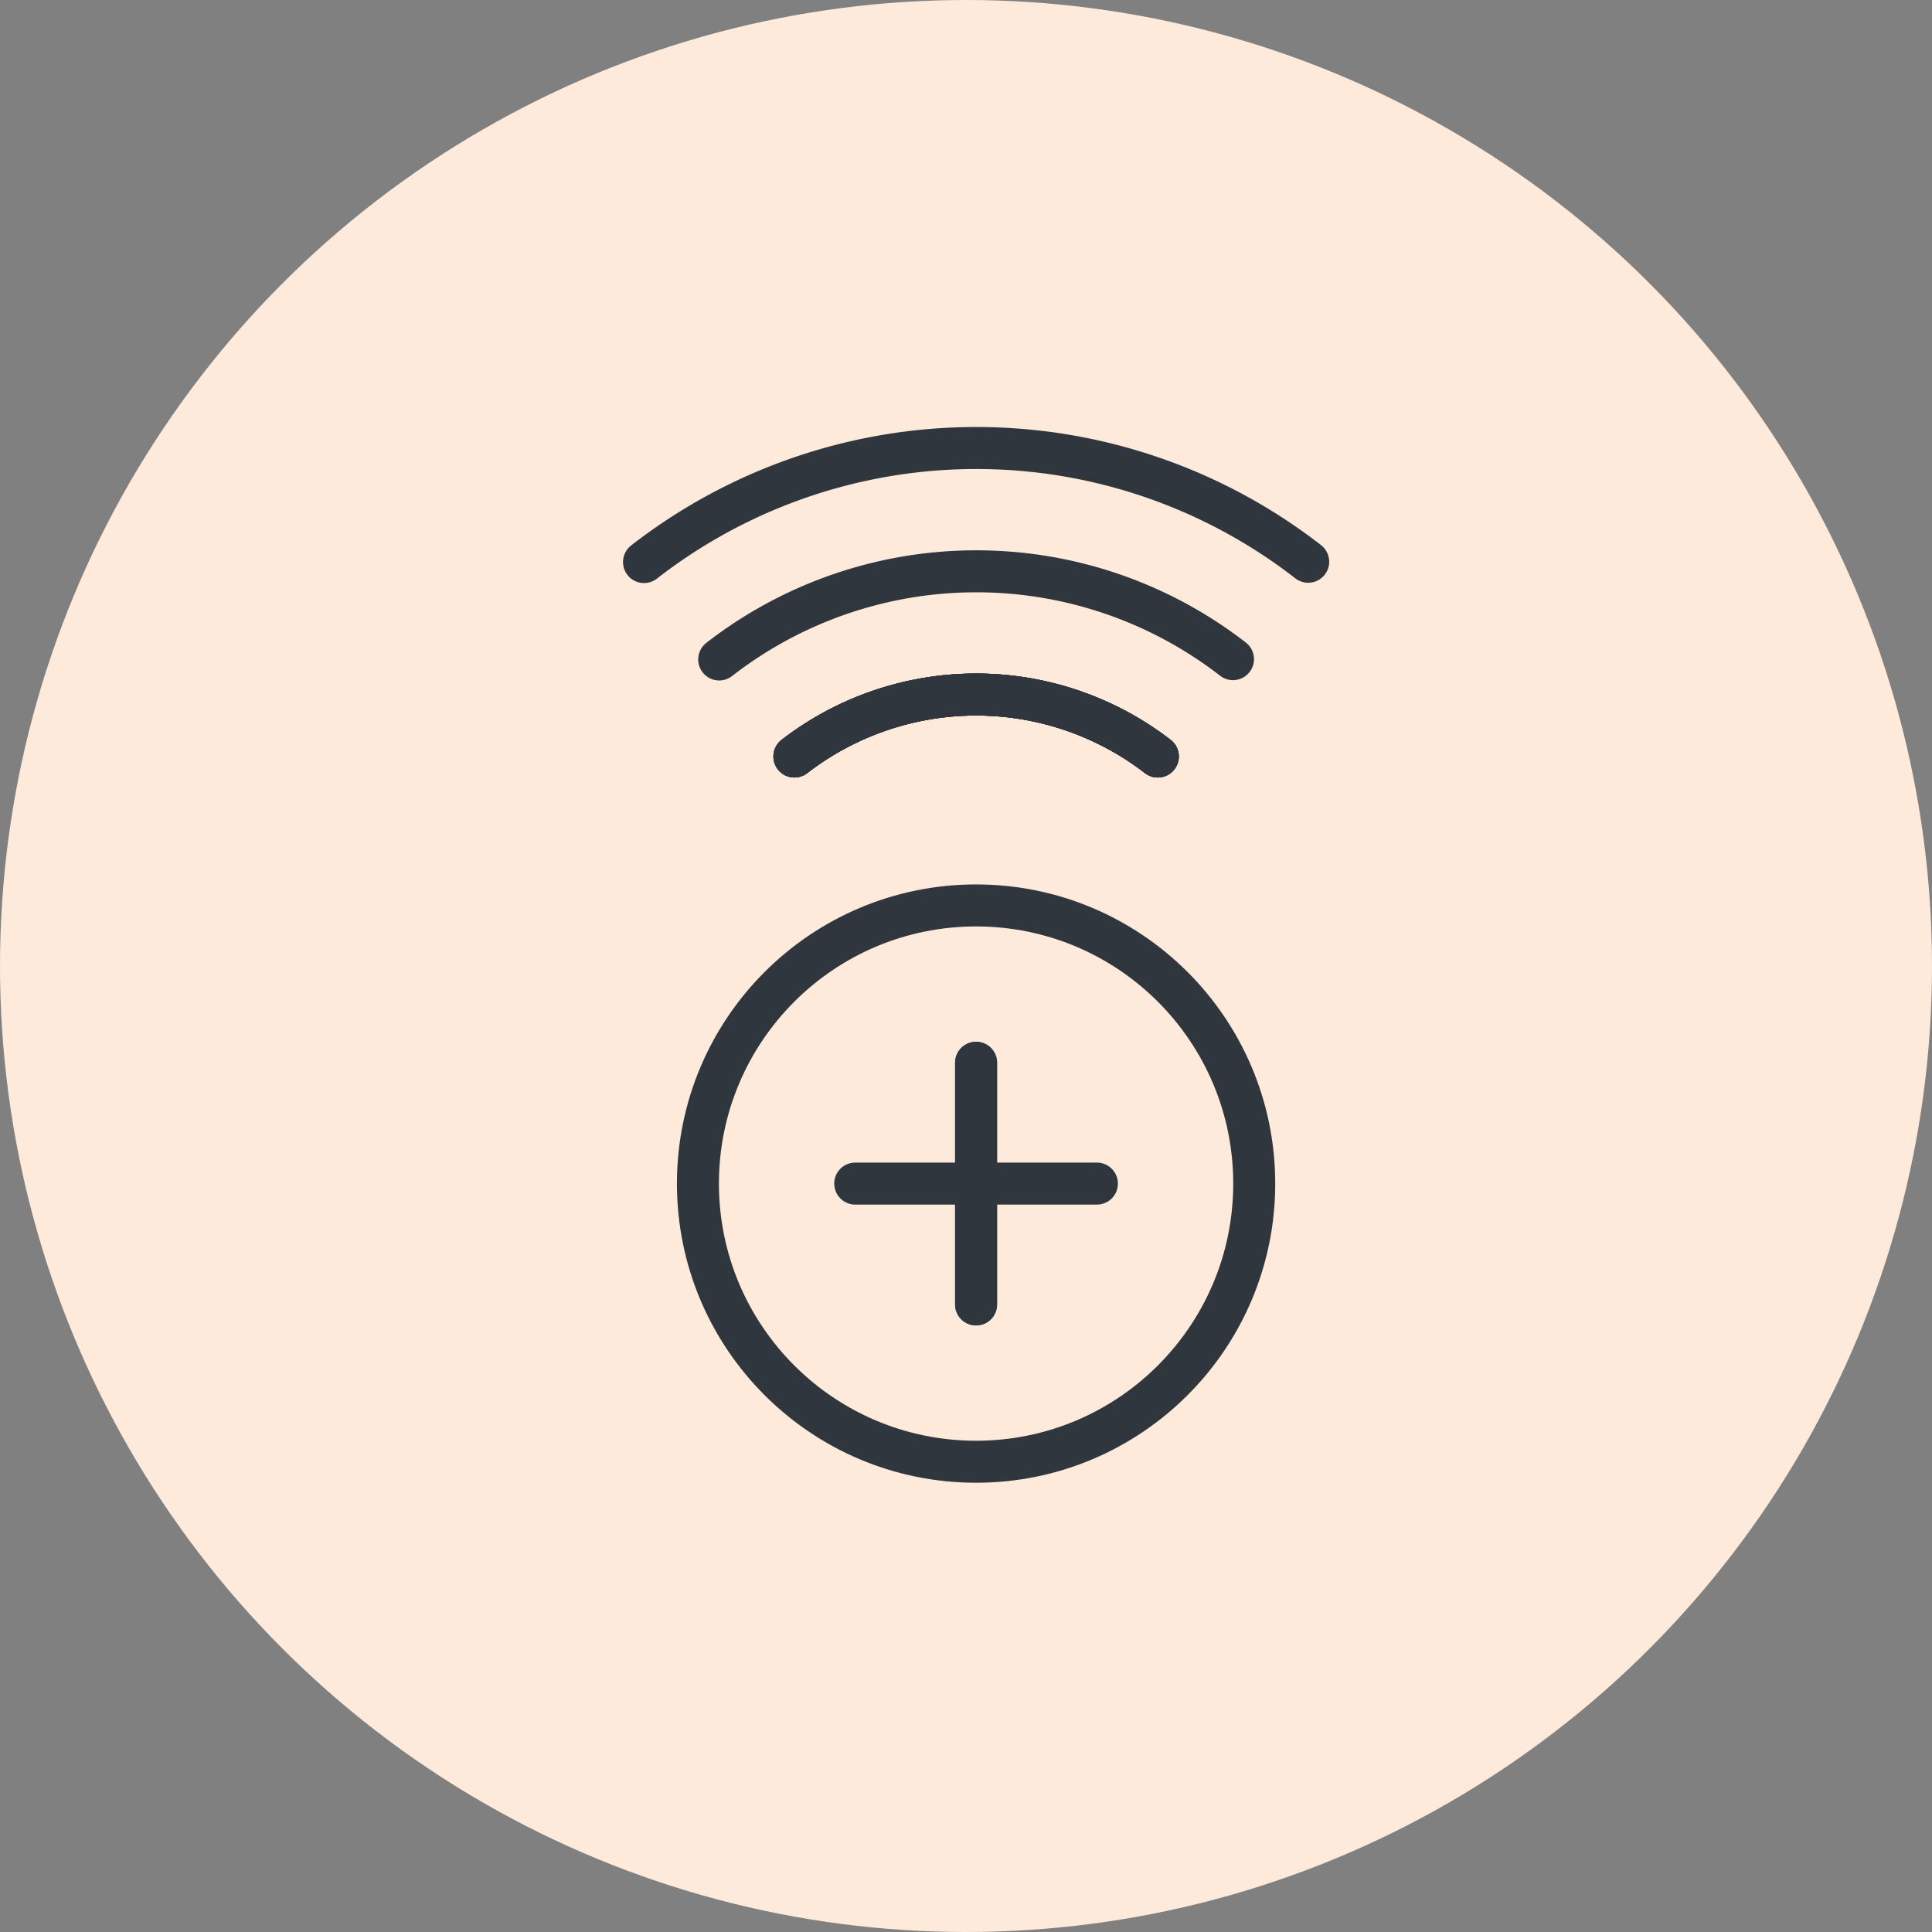 <svg xmlns="http://www.w3.org/2000/svg" width="69" height="69" viewBox="0 0 69 69"><rect x="0" y="0" width="69" height="69" fill="#808080" stroke="none"/><g id="option_sortie" transform="translate(-92 -1592)"><circle id="Ellipse_6" data-name="Ellipse 6" cx="34.5" cy="34.5" r="34.5" transform="translate(92 1592)" fill="#fdeadb"></circle><g id="Groupe_429" data-name="Groupe 429" transform="translate(114.234 1607.233)"><line id="Ligne_18" data-name="Ligne 18" y2="8.631" transform="translate(12.626 22.723)" fill="none" stroke="#30363e" stroke-linecap="round" stroke-linejoin="round" stroke-width="1.5"></line><line id="Ligne_19" data-name="Ligne 19" x2="8.631" transform="translate(8.31 27.038)" fill="none" stroke="#30363e" stroke-linecap="round" stroke-linejoin="round" stroke-width="1.5"></line><line id="Ligne_20" data-name="Ligne 20" y1="8.631" transform="translate(12.626 22.723)" fill="none" stroke="#30363e" stroke-linecap="round" stroke-linejoin="round" stroke-width="1.5"></line><circle id="Ellipse_18" data-name="Ellipse 18" cx="9.934" cy="9.934" r="9.934" transform="translate(2.692 17.104)" fill="none" stroke="#30363e" stroke-linecap="round" stroke-linejoin="round" stroke-width="1.5"></circle><path id="Trac&#xE9;_646" data-name="Trac&#xE9; 646" d="M19.1,11.768a10.621,10.621,0,0,0-12.977,0M.75,4.823a19.326,19.326,0,0,1,23.72-.011" transform="translate(0.017 0.017)" fill="none" stroke="#30363e" stroke-linecap="round" stroke-linejoin="round" stroke-width="1.5"></path><path id="Trac&#xE9;_647" data-name="Trac&#xE9; 647" d="M18.853,11.365a10.621,10.621,0,0,0-12.977,0M3.19,7.9a14.963,14.963,0,0,1,18.349-.011" transform="translate(0.262 0.419)" fill="none" stroke="#30363e" stroke-linecap="round" stroke-linejoin="round" stroke-width="1.5"></path><path id="Trac&#xE9;_648" data-name="Trac&#xE9; 648" d="M5.63,10.962a10.621,10.621,0,0,1,12.977,0" transform="translate(0.508 0.822)" fill="none" stroke="#30363e" stroke-linecap="round" stroke-linejoin="round" stroke-width="1.5"></path><path id="Trac&#xE9;_649" data-name="Trac&#xE9; 649" d="M5.63,10.962a10.621,10.621,0,0,1,12.977,0" transform="translate(0.508 0.822)" fill="none" stroke="#30363e" stroke-linecap="round" stroke-linejoin="round" stroke-width="1.5"></path></g></g></svg>